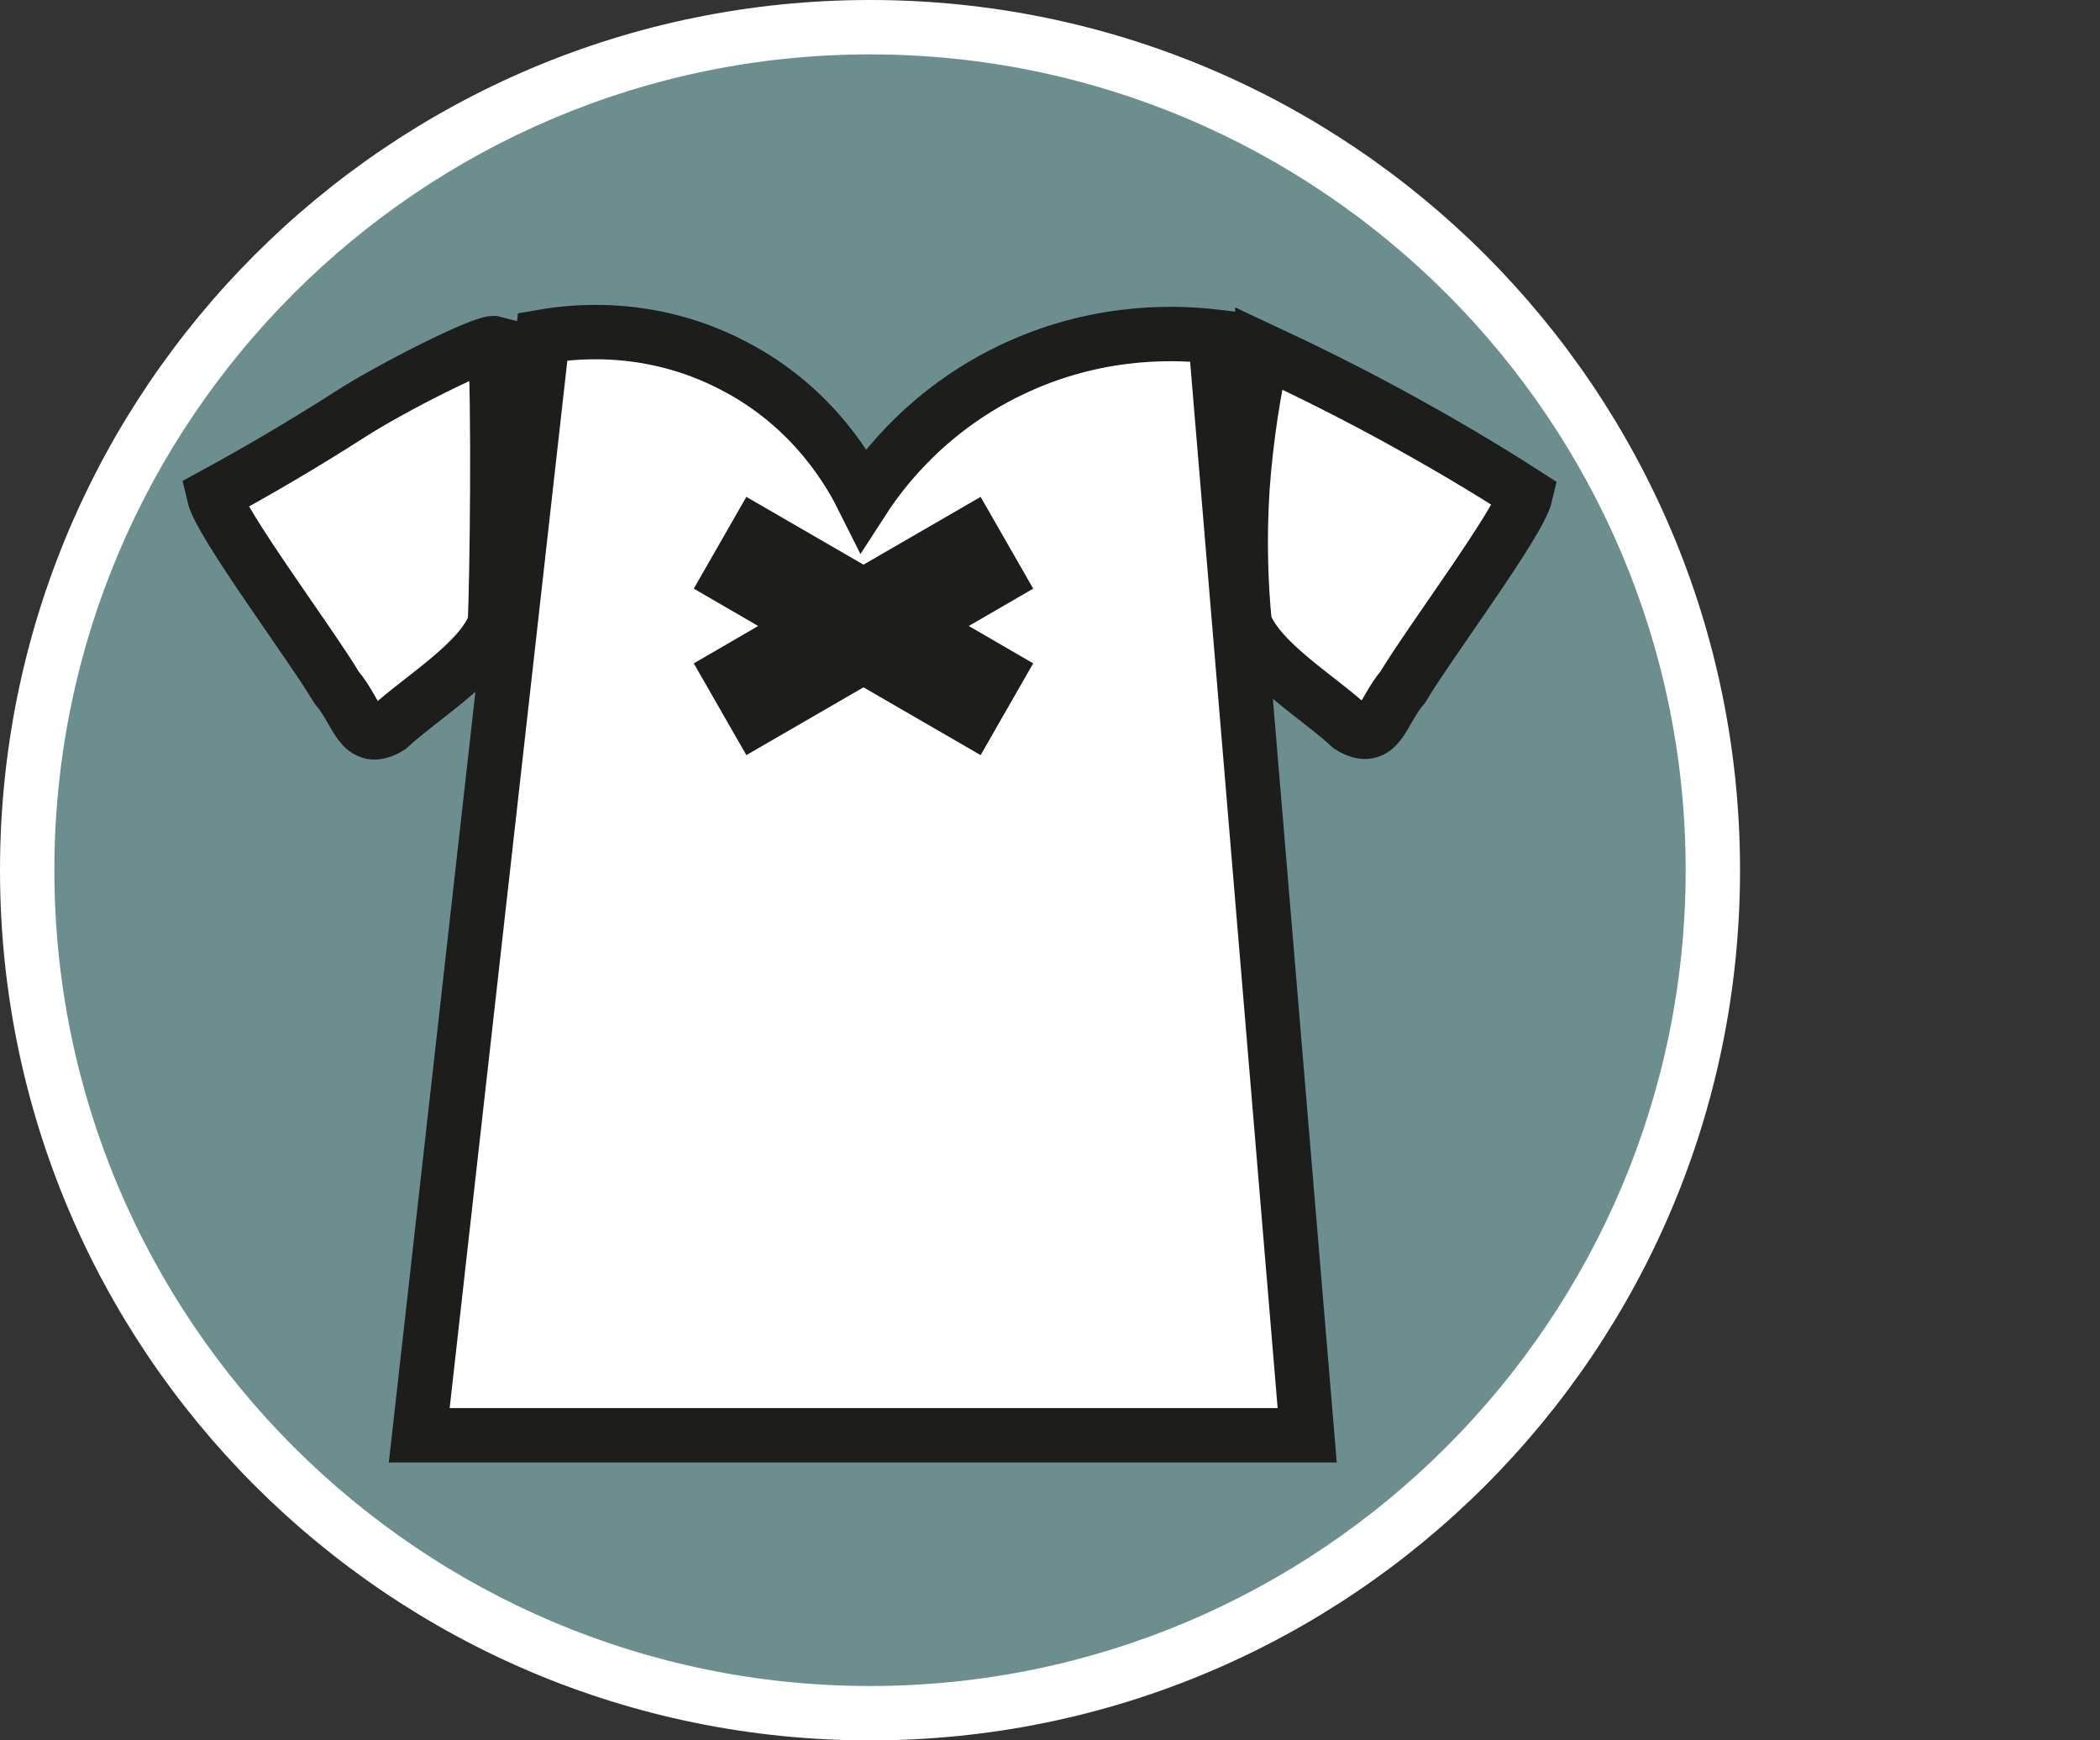 <?xml version="1.0" encoding="UTF-8"?><svg id="uuid-bc1788f8-ff9d-47e7-8db9-59a75c652fb5" xmlns="http://www.w3.org/2000/svg" width="38.62" height="32" viewBox="0 0 38.62 32"><rect x="0" y="0" width="38.62" height="32" fill="#333333" stroke="none"/><defs><style>.uuid-0b4bff13-7cc4-4ee5-bdab-f5f231b0b65f,.uuid-75da2f55-afdc-4b0b-8406-8b5e5f53278c{fill:#fff;}.uuid-75da2f55-afdc-4b0b-8406-8b5e5f53278c{stroke:#1d1d1b;stroke-miterlimit:10;}.uuid-3a26e297-87bb-4a68-acfb-123cc03c0141{fill:#6c8e8f;}</style></defs><path class="uuid-3a26e297-87bb-4a68-acfb-123cc03c0141" d="M16,31.5C7.45,31.5.5,24.55.5,16S7.45.5,16,.5s15.5,6.95,15.5,15.5-6.95,15.5-15.5,15.5Z"/><path class="uuid-0b4bff13-7cc4-4ee5-bdab-f5f231b0b65f" d="M16,1c8.27,0,15,6.73,15,15s-6.73,15-15,15S1,24.27,1,16,7.73,1,16,1M16,0C7.16,0,0,7.16,0,16s7.16,16,16,16,16-7.16,16-16S24.84,0,16,0h0Z"/><path class="uuid-75da2f55-afdc-4b0b-8406-8b5e5f53278c" d="M9.1,6.31c.08.95.04,4.45,0,5.16-.26.71-1.36,1.36-1.94,1.9-.54.33-.57-.26-.97-.73-.49-.82-2.14-3.02-2.26-3.54.79-.43,1.63-.92,2.49-1.47.77-.5,2.5-1.37,2.68-1.32Z"/><path class="uuid-75da2f55-afdc-4b0b-8406-8b5e5f53278c" d="M23.22,6.45c-.16.71-.3,1.56-.37,2.52-.06.94-.03,1.78.04,2.49.26.71,1.36,1.36,1.94,1.9.54.33.57-.26.97-.73.49-.82,2.14-3.02,2.26-3.54-.76-.49-1.59-.98-2.49-1.47-.81-.44-1.6-.83-2.35-1.18Z"/><path class="uuid-75da2f55-afdc-4b0b-8406-8b5e5f53278c" d="M22.35,6.19c-.6-.07-2.03-.17-3.62.55-1.64.74-2.52,1.93-2.85,2.44-.21-.42-.88-1.68-2.4-2.46-1.57-.82-3.04-.61-3.5-.53l-2.27,20.2h16.33l-1.69-20.2ZM18.32,12.38l-.47.82-1.97-1.14-1.97,1.14-.47-.82,1.5-.87-1.5-.87.47-.82,1.97,1.14,1.97-1.14.47.82-1.5.87,1.5.87Z"/></svg>